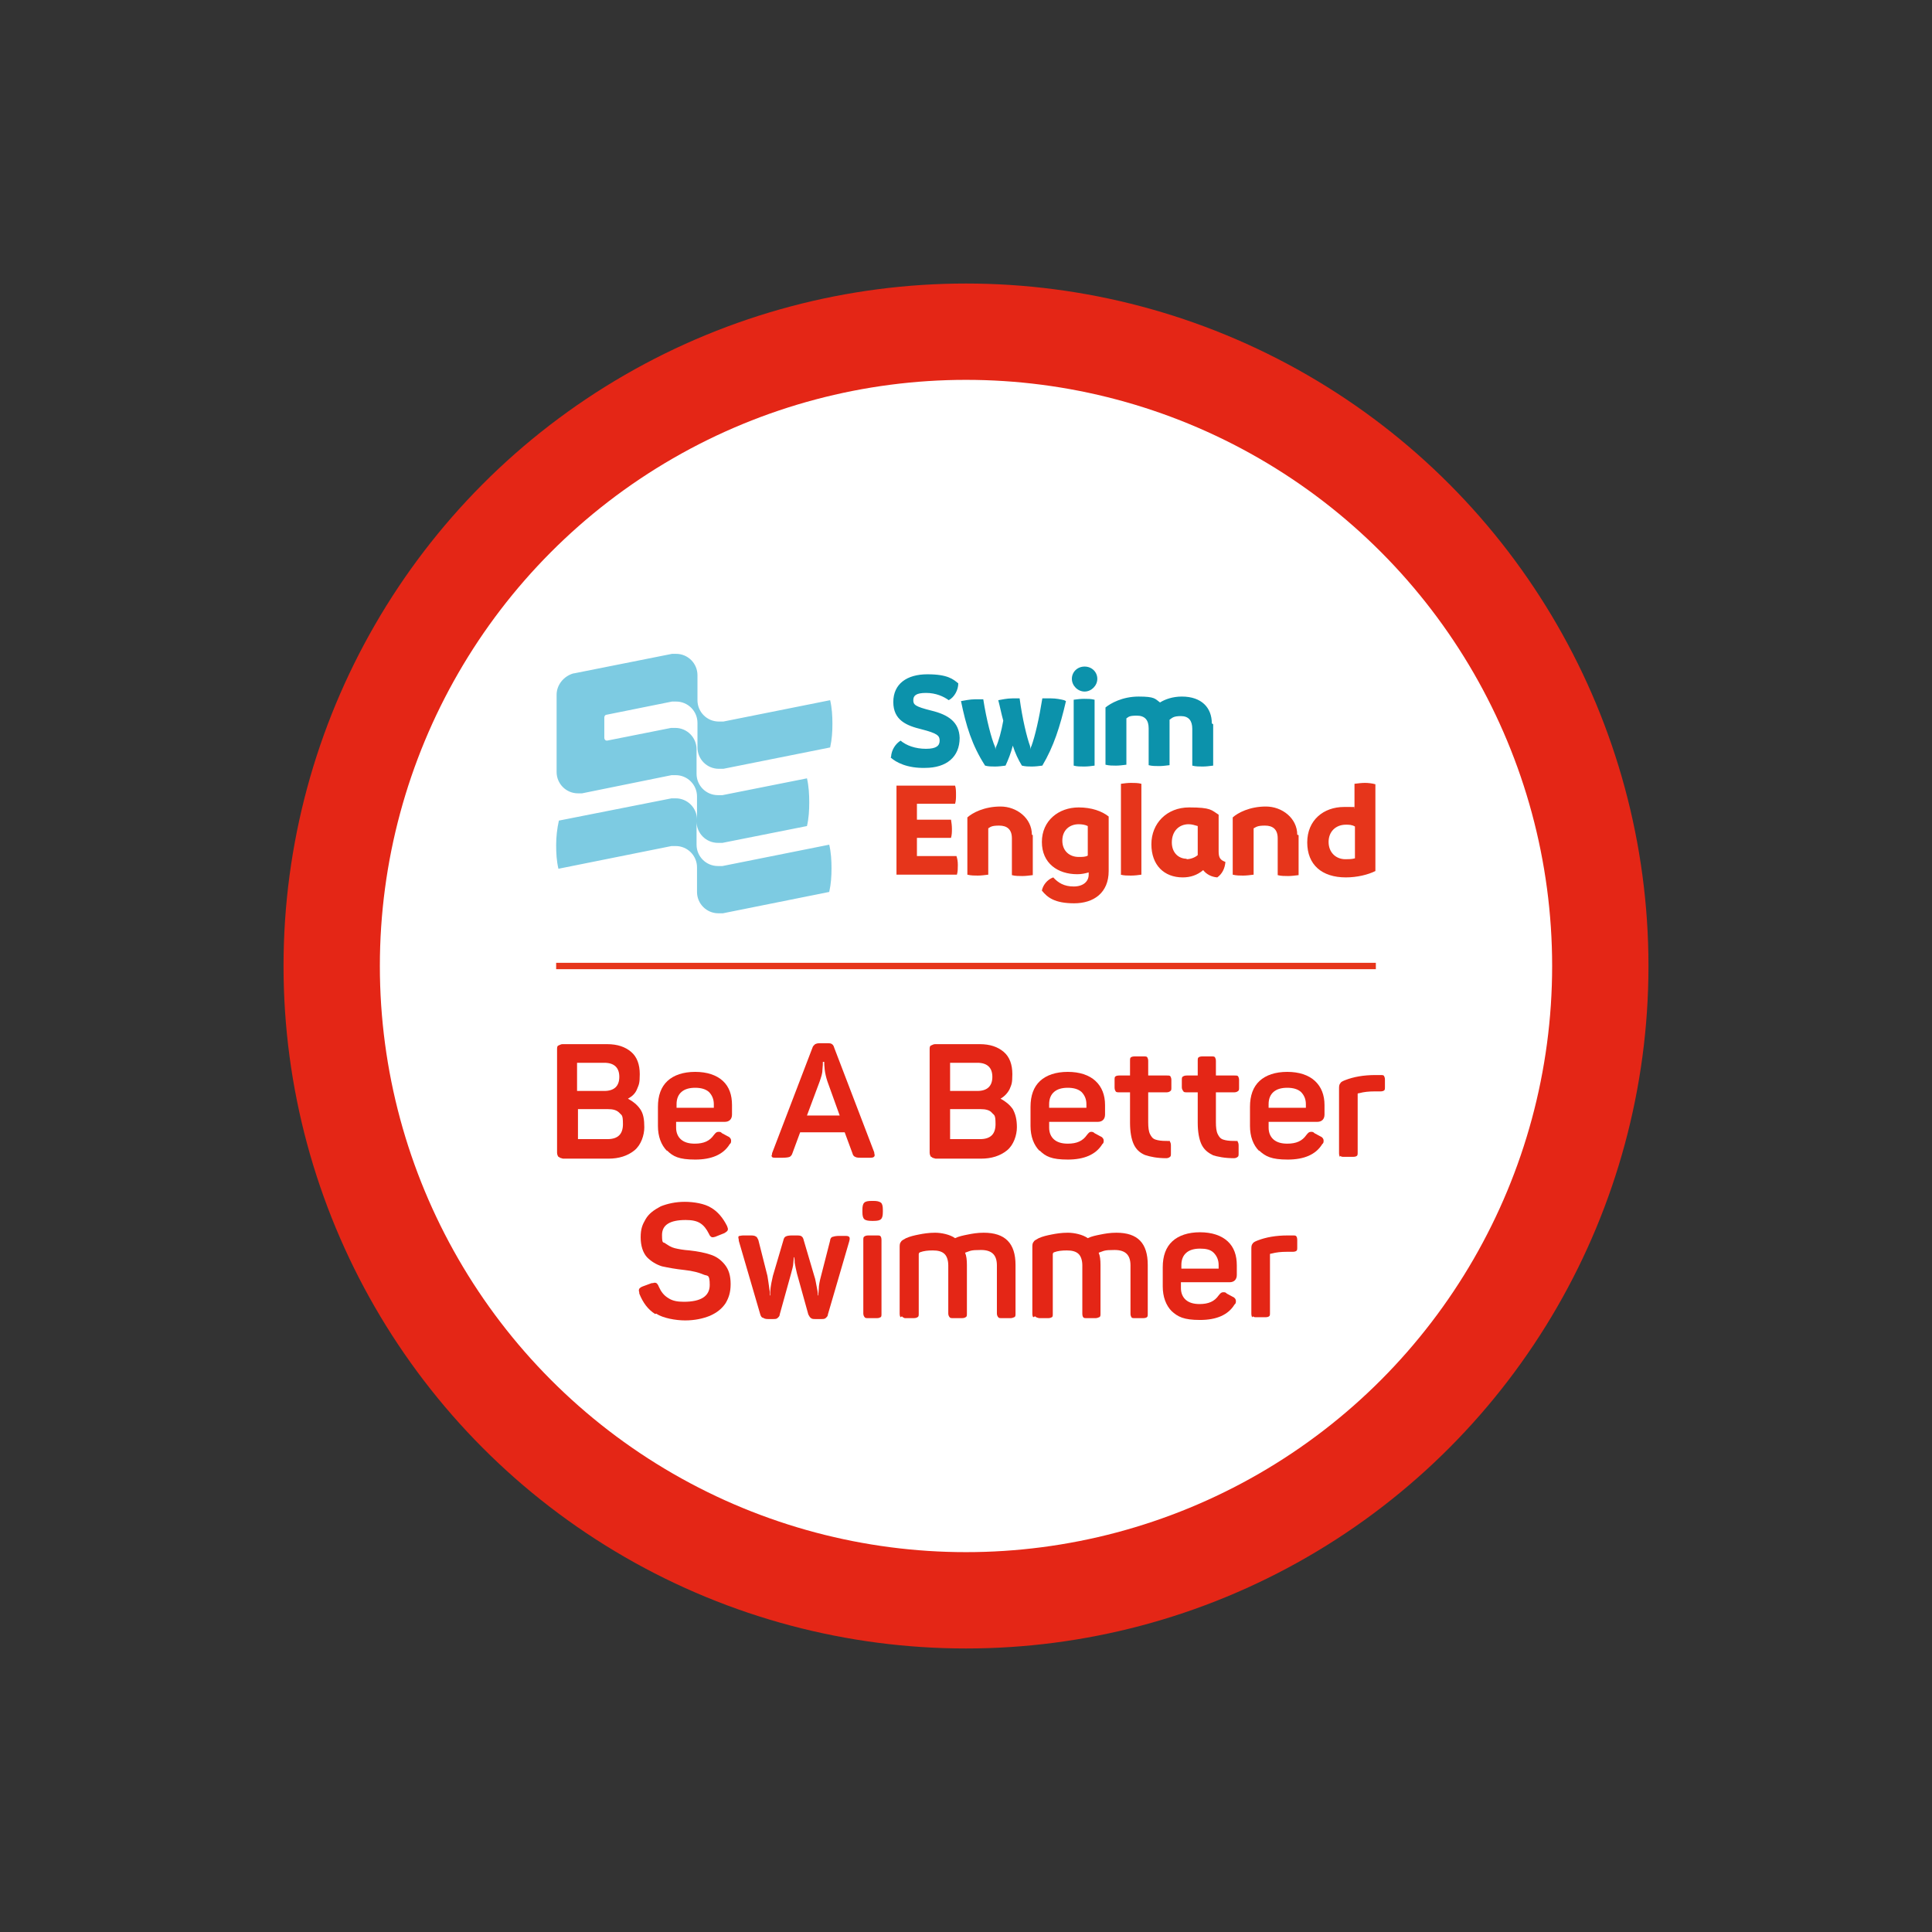 <?xml version="1.0" encoding="UTF-8"?>
<svg id="Layer_1" xmlns="http://www.w3.org/2000/svg" version="1.1" viewBox="0 0 425.2 425.2">
  <rect x="0" y="0" width="425.2" height="425.2" fill="#333333" stroke="none"/>
  <!-- Generator: Adobe Illustrator 29.8.0, SVG Export Plug-In . SVG Version: 2.1.1 Build 160)  -->
  <defs>
    <style>
      .st0 {
        fill: #7dcbe2;
      }

      .st1 {
        fill: #e42616;
      }

      .st2 {
        isolation: isolate;
      }

      .st3 {
        fill: #fff;
      }

      .st4 {
        fill: none;
        stroke: #e6351b;
        stroke-miterlimit: 10;
        stroke-width: 1.4px;
      }

      .st5 {
        fill: #e6351b;
      }

      .st6 {
        fill: #0c92ab;
      }
    </style>
  </defs>
  <circle class="st1" cx="212.6" cy="212.6" r="150.2"/>
  <circle class="st3" cx="212.6" cy="212.6" r="129"/>
  <path class="st6" d="M267,159.4v9.1c-.8.1-1.6.2-2.3.2s-1.6,0-2.3-.2v-8.1c0-1.8-.8-2.8-2.5-2.8s-1.9.4-2.5.8c0,.3,0,.6,0,.9v9.1c-.8.1-1.6.2-2.3.2s-1.6,0-2.3-.2v-8.1c0-1.8-.8-2.8-2.6-2.8s-1.8.3-2.3.6v10.2c-.8.1-1.6.2-2.3.2s-1.5,0-2.3-.2v-12.6c1.1-.9,3.7-2.4,7.3-2.4s3.6.5,4.7,1.3c1.1-.7,2.8-1.3,4.8-1.3,4.4,0,6.6,2.5,6.6,5.9M236.3,168.5v-14.5c.7-.1,1.5-.2,2.3-.2s1.5,0,2.3.2v14.5c-.7.1-1.5.2-2.3.2s-1.6,0-2.3-.2M235.9,149.4c0-1.5,1.2-2.7,2.8-2.7s2.8,1.2,2.8,2.7-1.3,2.8-2.8,2.8-2.8-1.3-2.8-2.8M234.6,154.3c-1.3,5.6-2.7,10-5.2,14.2-.7.1-1.6.2-2.3.2s-1.4,0-2.2-.2c-.8-1.3-1.5-2.8-2-4.4-.4,1.6-1,3.1-1.6,4.4-.7.1-1.6.2-2.3.2s-1.5,0-2.2-.2c-2.9-4.5-4.2-8.8-5.3-14.2.6-.1,2-.4,3.1-.4s1.3,0,1.8,0c.7,4.5,1.8,8.7,2.6,10.5,0,.2.1.4.1.6,0-.3,0-.4.1-.6.6-1.3,1.2-3.5,1.6-5.8-.4-1.4-.7-3-1.1-4.5.6-.1,1.9-.4,3.1-.4s1.1,0,1.6,0c.6,4.5,1.6,8.6,2.3,10.5,0,.3.1.5.1.8,0-.3,0-.5.2-.8.8-2.2,1.7-6.1,2.4-10.5.6,0,1.3,0,1.9,0,1.1,0,2.1.2,2.9.4M196.1,166.6c.1-1.6,1-2.9,2.1-3.6,1.3,1.1,3.3,1.8,5.6,1.8s3-.7,3-1.8-.5-1.6-4-2.5c-3.3-.8-6.2-2-6.2-6s3-6.1,7.5-6.1,5.7,1.1,6.8,2c0,1.4-.8,3-2.1,3.7-1.1-.8-2.8-1.6-5-1.6s-2.8.6-2.8,1.6.4,1.4,4,2.3c3.7.9,6.1,2.5,6.2,6,0,4.2-2.9,6.6-7.6,6.6-3.9.1-6.4-1.2-7.6-2.3"/>
  <path class="st5" d="M298.2,188.9v-7c-.7-.4-1.3-.4-2-.4-2.2,0-3.8,1.5-3.8,3.8s1.6,3.8,3.7,3.8c.7,0,1.4,0,2.1-.2M302.7,172.5v19.2c-1.6.8-4,1.4-6.5,1.4-5.3,0-8.5-2.8-8.5-7.7s3.6-7.8,8.1-7.8,1.7,0,2.3.3v-5.4c.8-.1,1.6-.2,2.3-.2s1.6.1,2.3.3M285.8,183.8v8.8c-.8.1-1.6.2-2.3.2s-1.6,0-2.3-.2v-8.1c0-2-1.1-2.8-2.8-2.8s-1.9.3-2.5.6v10.2c-.8.1-1.6.2-2.3.2s-1.5,0-2.3-.2v-12.6c1.1-1,3.7-2.4,7.3-2.4s6.9,2.6,6.9,6.2M261.1,189.1c.8,0,1.8-.3,2.5-.9v-6.4c-.7-.2-1.3-.4-2-.4-2.1,0-3.7,1.5-3.7,4,0,2.3,1.5,3.6,3.3,3.6M269.7,189.6c-.1,1.6-.8,2.8-1.8,3.5-1.3-.1-2.4-.7-3.1-1.6-1.3,1.1-2.8,1.6-4.5,1.6-4.1,0-6.9-2.7-6.9-7.3s3.4-8.1,8.3-8.1,4.9.6,6.5,1.6v8.1c0,1.4.4,1.9,1.5,2.3M246.7,192.5v-20c.7-.1,1.5-.2,2.2-.2s1.6,0,2.3.2v20c-.7.1-1.5.2-2.3.2s-1.5,0-2.3-.2M239.4,188.3v-6.5c-.6-.3-1.3-.4-2-.4-2,0-3.6,1.3-3.6,3.6s1.6,3.6,3.6,3.6c.8,0,1.5,0,2-.3M244,179.7v12c0,4.8-3.3,7.1-7.6,7.1s-5.9-1.3-7.1-2.8c.2-1.1,1.1-2.4,2.5-2.9,1.1,1.2,2.4,2,4.5,2s3.3-1.1,3.3-2.6v-.5c-.7.2-1.5.4-2.5.4-4.3,0-7.8-2.4-7.8-7.1s3.7-7.6,8.1-7.6c2.8,0,5.1.8,6.6,2M227.3,183.8v8.8c-.8.1-1.6.2-2.3.2s-1.6,0-2.3-.2v-8.1c0-2-1.1-2.8-2.8-2.8s-1.9.3-2.4.6v10.2c-.8.1-1.6.2-2.3.2s-1.5,0-2.3-.2v-12.6c1.1-1,3.7-2.4,7.3-2.4s6.9,2.6,6.9,6.2M210.8,190.5c0,.6,0,1.3-.2,2h-13.3v-19.6h12.9c.2.6.2,1.3.2,2s0,1.3-.2,2h-8.4v3.5h7.5c.1.6.2,1.3.2,2s0,1.3-.2,2h-7.5v4h8.7c.2.6.3,1.2.3,1.9"/>
  <path class="st0" d="M133.7,163h-.1c-.4,0-.6-.3-.6-.6v-4.5c0-.3.2-.6.5-.6l14.4-2.9c.3,0,.6,0,.9,0,2.6,0,4.7,2.1,4.7,4.7v5.4c0,2.6,2.1,4.7,4.7,4.7s.6,0,1,0l23.5-4.7c.4-1.8.5-3.5.5-5.2s-.1-3.5-.5-5.2l-23.5,4.7c-.3,0-.6,0-1,0-2.6,0-4.7-2.1-4.7-4.7v-5.5c0-2.6-2.1-4.7-4.7-4.7s-.6,0-.9,0l-21.6,4.3h-.1c-2.1.6-3.7,2.5-3.7,4.7v17c0,2.6,2.1,4.7,4.7,4.7s.4,0,.6,0h.3c0,0,19.7-4,19.7-4,.3,0,.6,0,.9,0,2.6,0,4.7,2.1,4.7,4.7v5.1c0-2.6-2.1-4.7-4.7-4.7s-.6,0-.9,0l-24.8,4.9c-.4,1.8-.6,3.6-.6,5.4s.1,3.5.5,5.2l24.9-5c.3,0,.6,0,.9,0,2.6,0,4.7,2.1,4.7,4.7v5.4c0,2.6,2.1,4.7,4.7,4.7s.6,0,1,0l23.4-4.7c.4-1.8.5-3.5.5-5.2s-.1-3.5-.5-5.2l-23.5,4.7c-.3,0-.6,0-1,0-2.6,0-4.7-2.1-4.7-4.7v-5.1c0,2.6,2.1,4.7,4.7,4.7s.6,0,1,0l18.6-3.7c.4-1.7.5-3.5.5-5.2s-.1-3.6-.5-5.3l-18.6,3.7c-.3,0-.6,0-1,0-2.6,0-4.7-2.1-4.7-4.7v-5.4c0-2.6-2.1-4.7-4.7-4.7s-.6,0-.9,0l-14.1,2.8h0Z"/>
  <g class="st2">
    <path class="st1" d="M122.9,254.6c-.1-.1-.3-.5-.3-.9v-22.7c0-.4,0-.8.3-.9s.5-.3.9-.3h9.8c2.3,0,4,.6,5.3,1.7,1.3,1.1,1.9,2.8,1.9,4.9s-.2,2.3-.6,3.3-1.1,1.6-2,2.1h0c1.1.6,2,1.3,2.7,2.3s.9,2.3.9,4-.7,3.9-2.2,5.1-3.4,1.8-5.7,1.8h-10c-.4-.1-.8-.2-.9-.4ZM133,240.1c2.2,0,3.3-1.1,3.3-3.1s-1.1-3.1-3.3-3.1h-6v6.2h6ZM133.7,250.7c2.3,0,3.4-1.1,3.4-3.3s-.3-1.9-.8-2.5c-.6-.6-1.4-.8-2.5-.8h-6.6v6.6h6.6Z"/>
  </g>
  <g class="st2">
    <path class="st1" d="M146.8,253.3c-1.3-1.3-2-3.2-2-5.5v-4.2c0-2.5.7-4.4,2.1-5.7s3.5-2,6.1-2,4.7.7,6.1,2c1.4,1.3,2,3.1,2,5.3v2.1c0,1-.6,1.6-1.6,1.6h-10.7v1.3c0,1.1.4,2,1.1,2.6.7.6,1.7.9,3,.9,2,0,3.3-.6,4.2-1.9.4-.5.6-.7,1-.7s.5,0,.8.3l1.3.7c.5.2.7.6.7.9s0,.6-.3.8c-1.4,2.3-4,3.4-7.6,3.4s-4.9-.7-6.2-2ZM157.1,243.8v-.8c0-1.1-.4-2-1.1-2.7-.7-.6-1.7-.9-3-.9s-2.3.3-3,.9c-.7.6-1.1,1.5-1.1,2.7v.8h8.2Z"/>
    <path class="st1" d="M169.9,254.2c0-.2,0-.4.1-.6l8.8-23c.1-.4.4-.6.6-.8.2-.1.5-.2.9-.2h1.8c.4,0,.8,0,1,.2.2.1.4.4.5.8l8.8,23c0,.3.1.5.1.6,0,.4-.3.6-.9.6h-1.8c-.8,0-1.3,0-1.6-.2-.3-.1-.5-.4-.6-.8l-1.7-4.6h-9.8l-1.7,4.6c-.1.4-.4.7-.6.8s-.8.2-1.6.2h-1.6c-.6,0-.8-.1-.8-.6ZM184.8,245.5l-2.7-7.5c-.3-.9-.5-1.8-.6-2.6s-.1-1.4-.1-1.7h-.3c0,.4,0,.9-.1,1.8,0,.8-.3,1.6-.6,2.5l-2.8,7.5h7.3Z"/>
  </g>
  <g class="st2">
    <path class="st1" d="M204.9,254.6c-.1-.1-.3-.5-.3-.9v-22.7c0-.4,0-.8.3-.9s.5-.3.9-.3h9.8c2.3,0,4,.6,5.3,1.7,1.3,1.1,1.9,2.8,1.9,4.9s-.2,2.3-.6,3.3c-.4.8-1.1,1.6-2,2.1h0c1.1.6,2,1.3,2.7,2.3.6,1.1.9,2.3.9,4s-.7,3.9-2.2,5.1-3.4,1.8-5.7,1.8h-10c-.4-.1-.8-.2-.9-.4ZM215.1,240.1c2.2,0,3.3-1.1,3.3-3.1s-1.1-3.1-3.3-3.1h-6v6.2h6ZM215.7,250.7c2.3,0,3.4-1.1,3.4-3.3s-.3-1.9-.8-2.5-1.4-.8-2.5-.8h-6.7v6.6h6.7Z"/>
  </g>
  <g class="st2">
    <path class="st1" d="M228.8,253.3c-1.3-1.3-2-3.2-2-5.5v-4.2c0-2.5.7-4.4,2.1-5.7s3.5-2,6.1-2,4.7.7,6.1,2c1.4,1.3,2.1,3.1,2.1,5.3v2.1c0,1-.6,1.6-1.6,1.6h-10.7v1.3c0,1.1.4,2,1.1,2.6.7.6,1.7.9,3,.9,2,0,3.3-.6,4.2-1.9.4-.5.6-.7.9-.7s.5,0,.8.3l1.3.7c.5.2.7.6.7.9s0,.6-.3.8c-1.4,2.3-4,3.4-7.6,3.4s-4.9-.7-6.2-2ZM239.1,243.8v-.8c0-1.1-.4-2-1.1-2.7-.7-.6-1.7-.9-3-.9s-2.3.3-3,.9c-.7.6-1.1,1.5-1.1,2.7v.8h8.2Z"/>
  </g>
  <g class="st2">
    <path class="st1" d="M252,254.2c-1.2-.5-2-1.3-2.5-2.4-.5-1.1-.8-2.7-.8-4.7v-6.7h-2.4c-.4,0-.7,0-.8-.3-.1-.1-.2-.4-.2-.8v-1.6c0-.4,0-.7.2-.8.1-.1.4-.2.8-.2h2.4v-3.2c0-.4,0-.7.2-.8.1-.1.4-.2.8-.2h2c.4,0,.7,0,.8.2s.2.4.2.8v3.2h4.1c.4,0,.7,0,.8.2s.2.4.2.8v1.6c0,.4,0,.7-.2.8-.1.1-.4.3-.8.3h-4.1v6.6c0,1.1.1,2,.4,2.6.3.6.6,1,1.2,1.2.6.2,1.3.3,2.4.3s.7,0,.8.2c.1.1.2.4.2.8v1.7c0,.4,0,.7-.2.8-.1.1-.4.3-.8.3-2,0-3.5-.3-4.7-.7Z"/>
  </g>
  <g class="st2">
    <path class="st1" d="M266.9,254.2c-1.1-.5-2-1.3-2.5-2.4-.5-1.1-.8-2.7-.8-4.7v-6.7h-2.4c-.4,0-.7,0-.8-.3-.1-.1-.3-.4-.3-.8v-1.6c0-.4,0-.7.3-.8.1-.1.4-.2.8-.2h2.4v-3.2c0-.4,0-.7.2-.8.1-.1.4-.2.8-.2h2c.4,0,.7,0,.8.2s.2.4.2.8v3.2h4.1c.4,0,.7,0,.8.2s.2.4.2.8v1.6c0,.4,0,.7-.2.8-.1.1-.4.3-.8.3h-4.1v6.6c0,1.1.1,2,.4,2.6.3.6.6,1,1.2,1.2s1.3.3,2.4.3.7,0,.8.2c.1.1.2.4.2.8v1.7c0,.4,0,.7-.2.8-.1.1-.4.3-.8.3-2,0-3.6-.3-4.8-.7Z"/>
  </g>
  <g class="st2">
    <path class="st1" d="M277.1,253.3c-1.3-1.3-2-3.2-2-5.5v-4.2c0-2.5.7-4.4,2.1-5.7s3.5-2,6.1-2,4.7.7,6.1,2c1.4,1.3,2.1,3.1,2.1,5.3v2.1c0,1-.6,1.6-1.6,1.6h-10.7v1.3c0,1.1.4,2,1.1,2.6.7.6,1.7.9,3,.9,2,0,3.3-.6,4.2-1.9.4-.5.6-.7,1-.7s.5,0,.8.3l1.3.7c.5.2.7.6.7.9s0,.6-.3.8c-1.4,2.3-4,3.4-7.6,3.4s-4.9-.7-6.3-2ZM287.4,243.8v-.8c0-1.1-.4-2-1.1-2.7-.7-.6-1.7-.9-3-.9s-2.3.3-3,.9c-.7.6-1.1,1.5-1.1,2.7v.8h8.2Z"/>
  </g>
  <g class="st2">
    <path class="st1" d="M294.9,254.6c-.1-.1-.2-.4-.2-.8v-14.1c0-.6,0-1,.3-1.3.1-.3.6-.5,1.1-.7,1.8-.7,4-1.1,6.6-1.1h1.1c.4,0,.7,0,.8.2s.2.4.2.8v1.6c0,.4,0,.7-.2.8-.1.1-.4.2-.8.2h-1.3c-1.2,0-2.3.1-3.4.4-.1,0-.2,0-.3.1,0,0,0,.1,0,.3v12.6c0,.4,0,.7-.2.8-.1.1-.4.2-.8.2h-2c-.4,0-.6,0-.8-.2Z"/>
  </g>
  <g class="st2">
    <path class="st1" d="M144.2,289.2c-1.6-1-2.7-2.5-3.5-4.5,0-.4-.1-.6-.1-.6,0-.2,0-.4.2-.6.1-.1.4-.3.7-.4l1.9-.7c.4,0,.6-.1.6-.1.2,0,.4,0,.6.2.1.1.3.4.4.7.5,1.1,1.1,1.9,2.1,2.5.9.6,2,.8,3.4.8,3.7,0,5.7-1.2,5.7-3.7s-.5-1.9-1.4-2.3-2.3-.8-4.2-1c-1.9-.2-3.5-.5-4.9-.8-1.3-.4-2.4-1.1-3.3-2-.9-1-1.4-2.5-1.4-4.4s.4-2.8,1.1-4c.7-1.2,1.8-2,3.3-2.8,1.5-.6,3.3-1,5.3-1s4.4.4,5.8,1.3c1.4.8,2.6,2.2,3.5,4,.1.3.2.5.2.7,0,.4-.3.6-.8.9l-2,.8c-.3.1-.5.1-.6.1-.3,0-.6-.3-.8-.8-.5-1-1.1-1.8-1.9-2.3-.8-.5-1.8-.7-3.2-.7-3.5,0-5.2,1.1-5.2,3.3s.3,1.4.8,1.9c.6.4,1.2.8,2,1,.8.2,1.9.4,3.3.5,1.8.2,3.3.5,4.5.9,1.3.4,2.3,1.1,3.2,2.2s1.3,2.5,1.3,4.3-.4,3-1.1,4.2c-.8,1.2-1.9,2.1-3.5,2.8-1.5.6-3.3,1-5.4,1s-4.9-.5-6.4-1.5Z"/>
  </g>
  <g class="st2">
    <path class="st1" d="M167.8,290c-.2-.1-.4-.4-.5-.8l-4.7-16.1c0-.4-.1-.6-.1-.7,0-.2,0-.4.3-.4.1,0,.4-.1.8-.1h1.3c.7,0,1.1,0,1.4.2.3.1.4.4.6.8l2,7.9c.1.7.3,1.8.5,3.4,0,.6,0,.9,0,.9h.1s0-.3,0-.7c.1-1.5.4-2.7.6-3.6l2.3-7.8c.1-.5.3-.8.6-.9.2-.1.6-.2,1.3-.2h.8c.6,0,1.1,0,1.3.2.2.1.4.4.5.9l2.3,7.8c.3.8.4,1.8.6,2.7s.2,1.5.2,1.6h.1c0,0,0-.6.1-1.4,0-.8.2-1.8.5-2.9l2-7.8c0-.4.3-.8.6-.8.3-.1.7-.2,1.4-.2h1.2c.4,0,.6,0,.8.1.1,0,.3.2.3.4s0,.4-.1.7l-4.7,16.1c0,.4-.3.6-.5.8s-.6.2-1,.2h-1.2c-.4,0-.8,0-1-.2-.2-.1-.4-.4-.6-.8l-2.5-9c-.2-.9-.4-1.7-.5-2.4,0-.7-.1-1.1-.1-1.2h-.1c0,0,0,.5-.1,1.2,0,.7-.3,1.6-.5,2.4l-2.5,9c0,.4-.3.6-.5.8s-.6.2-1,.2h-1.1c-.5,0-.8-.1-1.1-.3Z"/>
  </g>
  <g class="st2">
    <path class="st1" d="M189.8,266.3c0-.8.1-1.3.4-1.6s.8-.4,1.7-.4h.3c.8,0,1.3.1,1.7.4.3.3.4.8.4,1.6v.4c0,.8-.1,1.3-.4,1.6-.3.3-.8.4-1.7.4h-.3c-.8,0-1.4-.1-1.7-.4s-.4-.8-.4-1.6v-.4ZM190.3,289.9c-.1-.1-.3-.4-.3-.8v-16.2c0-.4,0-.7.3-.8.1-.1.4-.2.8-.2h1.9c.4,0,.7,0,.8.2.1.1.2.4.2.8v16.2c0,.4,0,.7-.2.8s-.4.2-.8.2h-1.9c-.4,0-.7,0-.8-.2Z"/>
  </g>
  <g class="st2">
    <path class="st1" d="M198.2,289.9c-.1-.1-.2-.4-.2-.8v-14.5c0-.6,0-1,.3-1.3.1-.3.6-.5,1.1-.8.9-.4,1.8-.6,2.8-.8,1-.2,2.2-.4,3.6-.4s3.3.4,4.4,1.2c.8-.4,1.8-.6,2.8-.8,1-.2,2.1-.4,3.5-.4,4.7,0,7,2.3,7,7.1v10.7c0,.4,0,.7-.3.8s-.4.2-.8.2h-1.9c-.4,0-.7,0-.8-.2-.1-.1-.3-.4-.3-.8v-10.6c0-2.3-1.1-3.4-3.5-3.4s-2.3.2-3.5.6c.3.7.4,1.6.4,2.7v10.7c0,.4,0,.7-.3.8-.1.1-.4.2-.8.2h-1.9c-.4,0-.7,0-.8-.2-.1-.1-.3-.4-.3-.8v-10.6c0-1.1-.3-2-.8-2.5-.6-.6-1.5-.8-2.6-.8s-2,.1-2.8.4c-.1,0-.3.2-.3.4v13.1c0,.4,0,.7-.3.8-.1.1-.4.2-.8.2h-2c-.2-.1-.5-.2-.6-.4Z"/>
  </g>
  <g class="st2">
    <path class="st1" d="M227.4,289.9c-.1-.1-.2-.4-.2-.8v-14.5c0-.6,0-1,.3-1.3.1-.3.6-.5,1.1-.8.9-.4,1.8-.6,2.8-.8,1-.2,2.2-.4,3.6-.4s3.3.4,4.4,1.2c.8-.4,1.8-.6,2.8-.8,1-.2,2.1-.4,3.5-.4,4.7,0,6.9,2.3,6.9,7.1v10.7c0,.4,0,.7-.2.8-.1.1-.4.2-.8.2h-1.8c-.4,0-.7,0-.8-.2s-.2-.4-.2-.8v-10.6c0-2.3-1.1-3.4-3.5-3.4s-2.3.2-3.5.6c.3.7.4,1.6.4,2.7v10.7c0,.4,0,.7-.3.8s-.4.2-.8.2h-1.9c-.4,0-.7,0-.8-.2-.1-.1-.2-.4-.2-.8v-10.6c0-1.1-.3-2-.8-2.5-.6-.6-1.5-.8-2.6-.8s-2,.1-2.8.4c-.1,0-.3.2-.3.4v13.1c0,.4,0,.7-.2.8s-.4.2-.8.2h-2c-.5-.1-.7-.2-.9-.4Z"/>
  </g>
  <g class="st2">
    <path class="st1" d="M257.9,288.6c-1.3-1.3-2-3.2-2-5.5v-4.2c0-2.5.7-4.4,2.1-5.7s3.5-2,6.1-2,4.7.7,6.1,2,2,3.1,2,5.3v2.1c0,1-.6,1.6-1.6,1.6h-10.7v1.3c0,1.1.4,2,1.1,2.6.7.6,1.7.9,3,.9,2,0,3.3-.6,4.2-1.9.4-.5.6-.7,1-.7s.5,0,.8.3l1.3.7c.5.2.7.6.7.9s0,.6-.3.8c-1.4,2.3-4,3.4-7.6,3.4s-4.9-.7-6.3-2ZM268.2,279.2v-.8c0-1.1-.4-2-1.1-2.7s-1.7-.9-3-.9-2.3.3-3,.9-1.1,1.5-1.1,2.7v.8h8.2Z"/>
  </g>
  <g class="st2">
    <path class="st1" d="M275.6,289.9c-.1-.1-.2-.4-.2-.8v-14.1c0-.6,0-1,.3-1.3.1-.3.6-.5,1.1-.7,1.8-.7,4-1.1,6.6-1.1h1.1c.4,0,.7,0,.8.2.1.1.2.4.2.8v1.6c0,.4,0,.7-.2.8-.1.1-.4.2-.8.2h-1.3c-1.2,0-2.3.1-3.4.4-.1,0-.2,0-.3.1,0,0,0,.1,0,.3v12.6c0,.4,0,.7-.2.8-.1.1-.4.2-.8.2h-1.9c-.4,0-.7,0-.8-.2Z"/>
  </g>
  <line class="st4" x1="122.4" y1="212.6" x2="302.8" y2="212.6"/>
</svg>